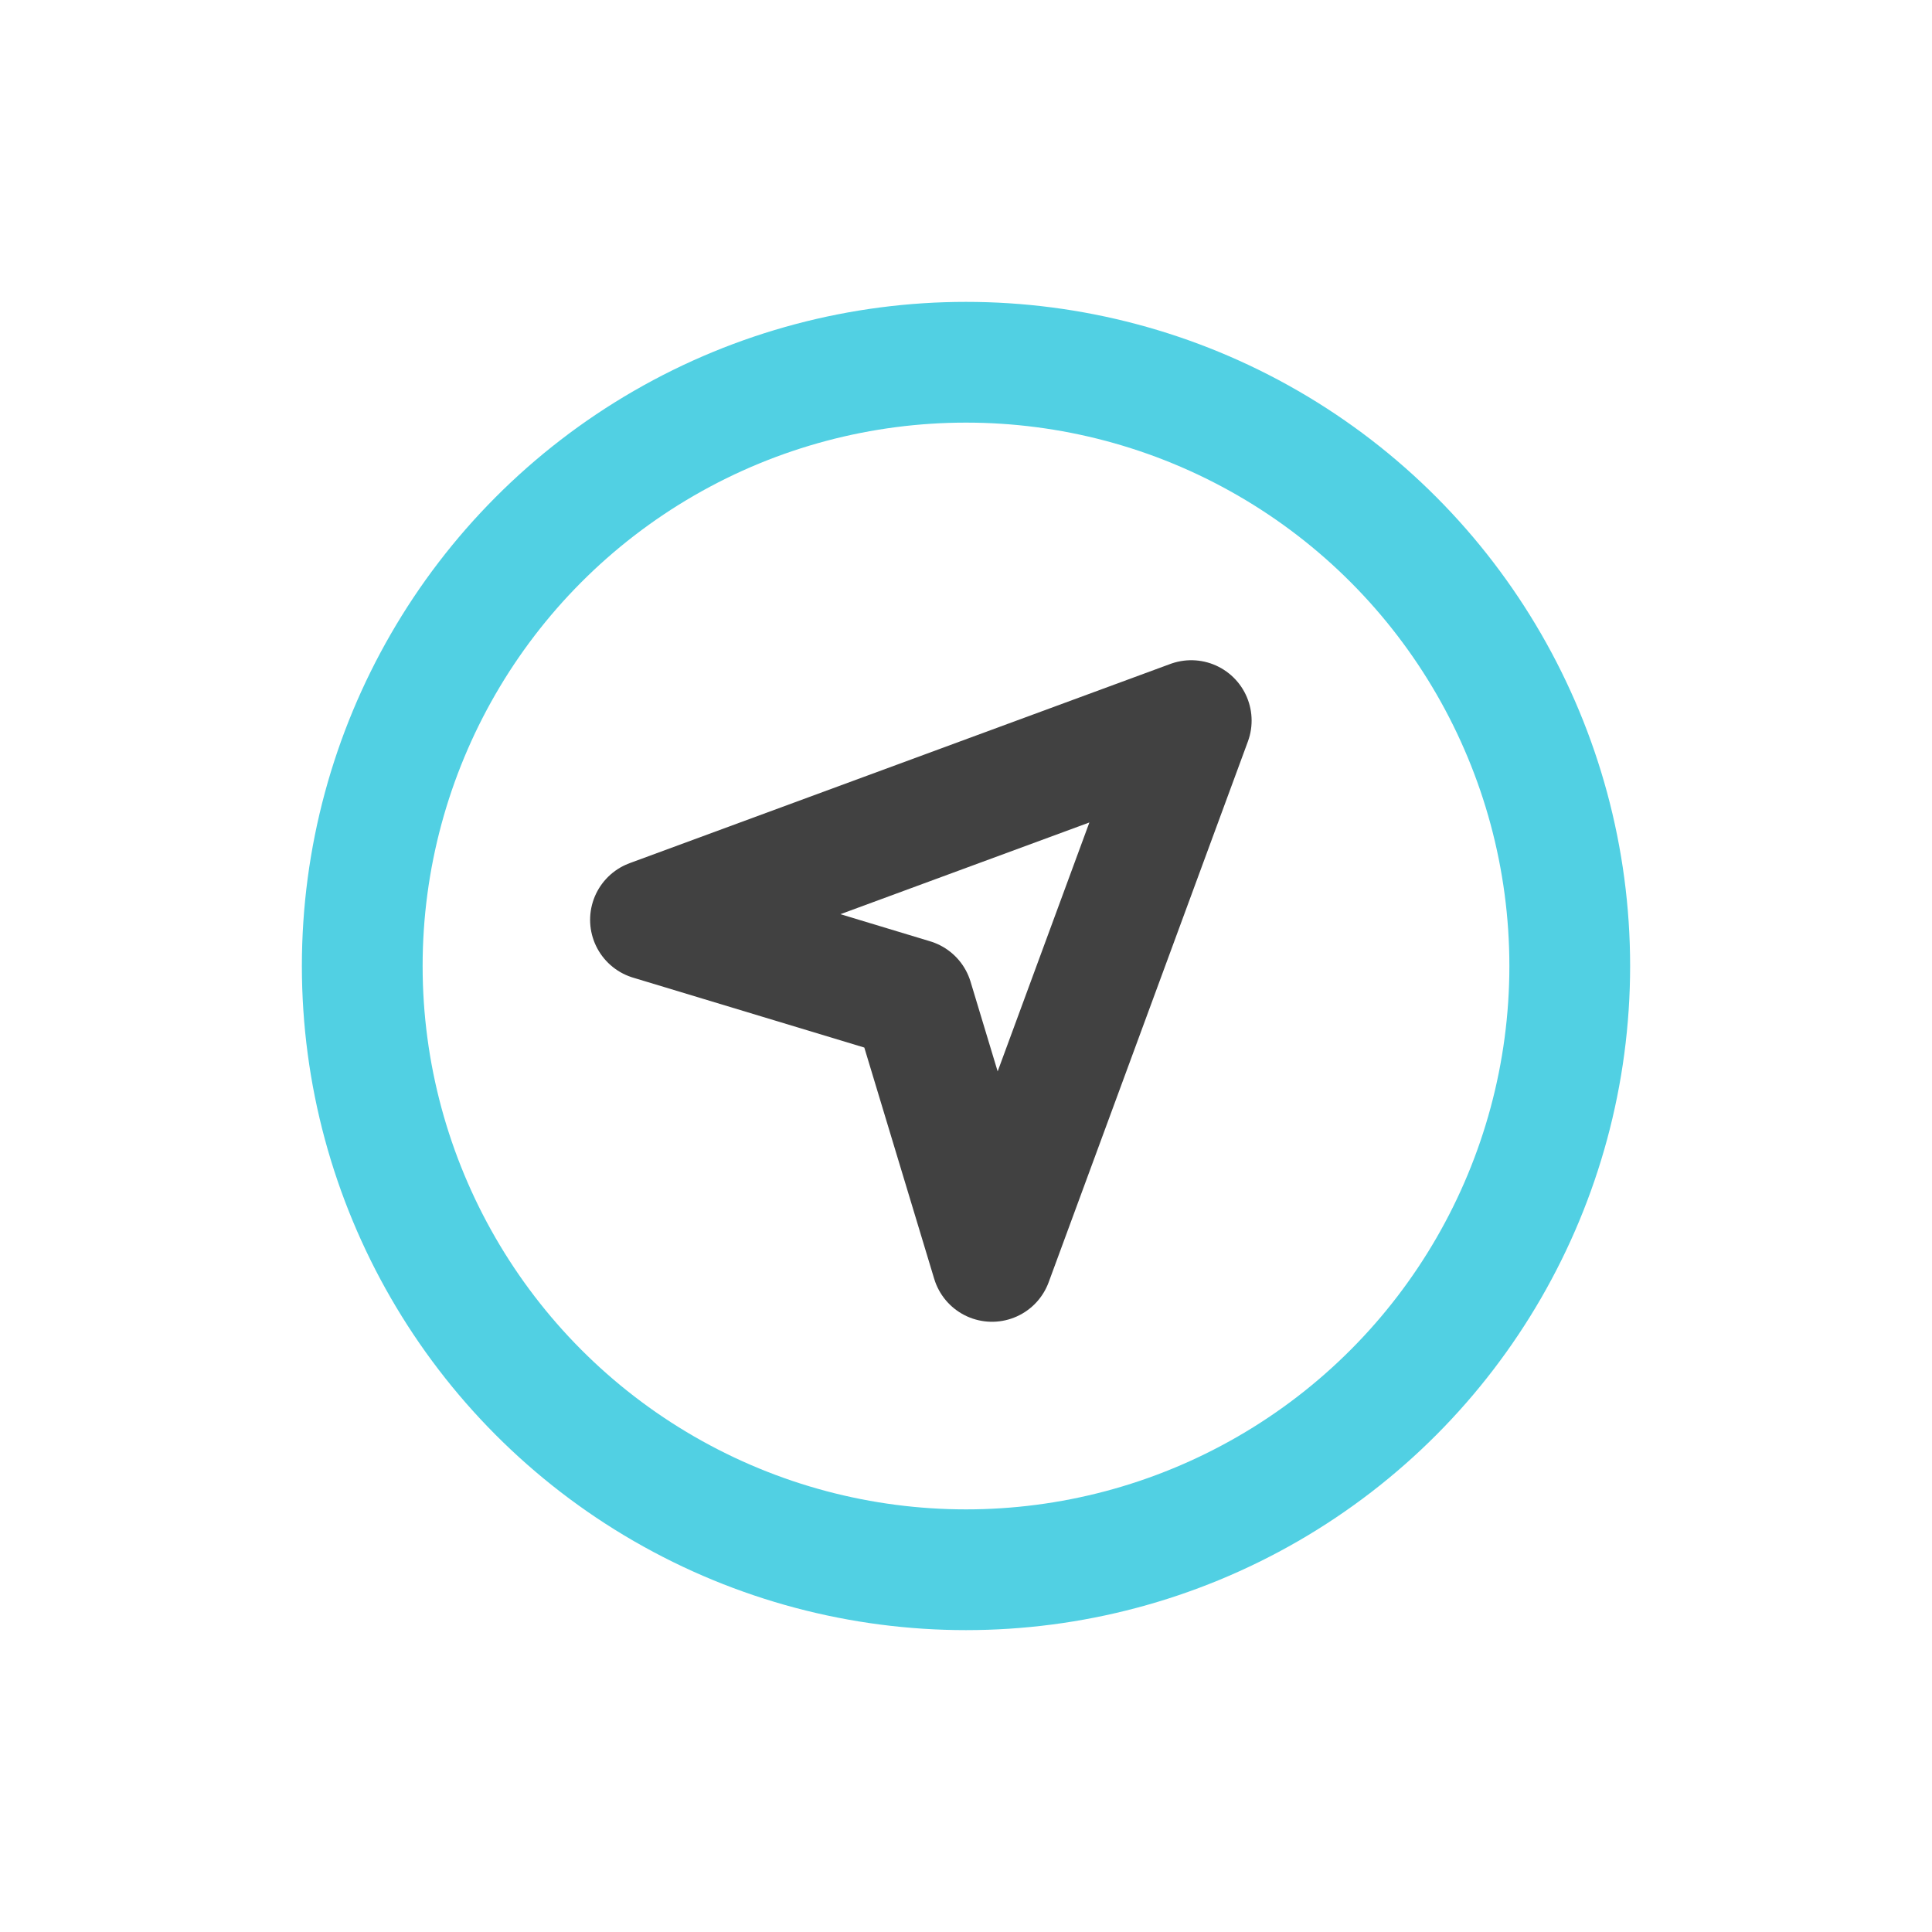 <svg width="48" height="48" fill="none" xmlns="http://www.w3.org/2000/svg"><circle cx="24" cy="24" r="15" stroke="#51D0E3" stroke-width="3"/><path clip-rule="evenodd" d="m29.596 17.904-4.95 13.435-1.969-6.516-6.516-1.97 13.435-4.95Z" stroke="#414141" stroke-width="3" stroke-linecap="round" stroke-linejoin="round"/></svg>
